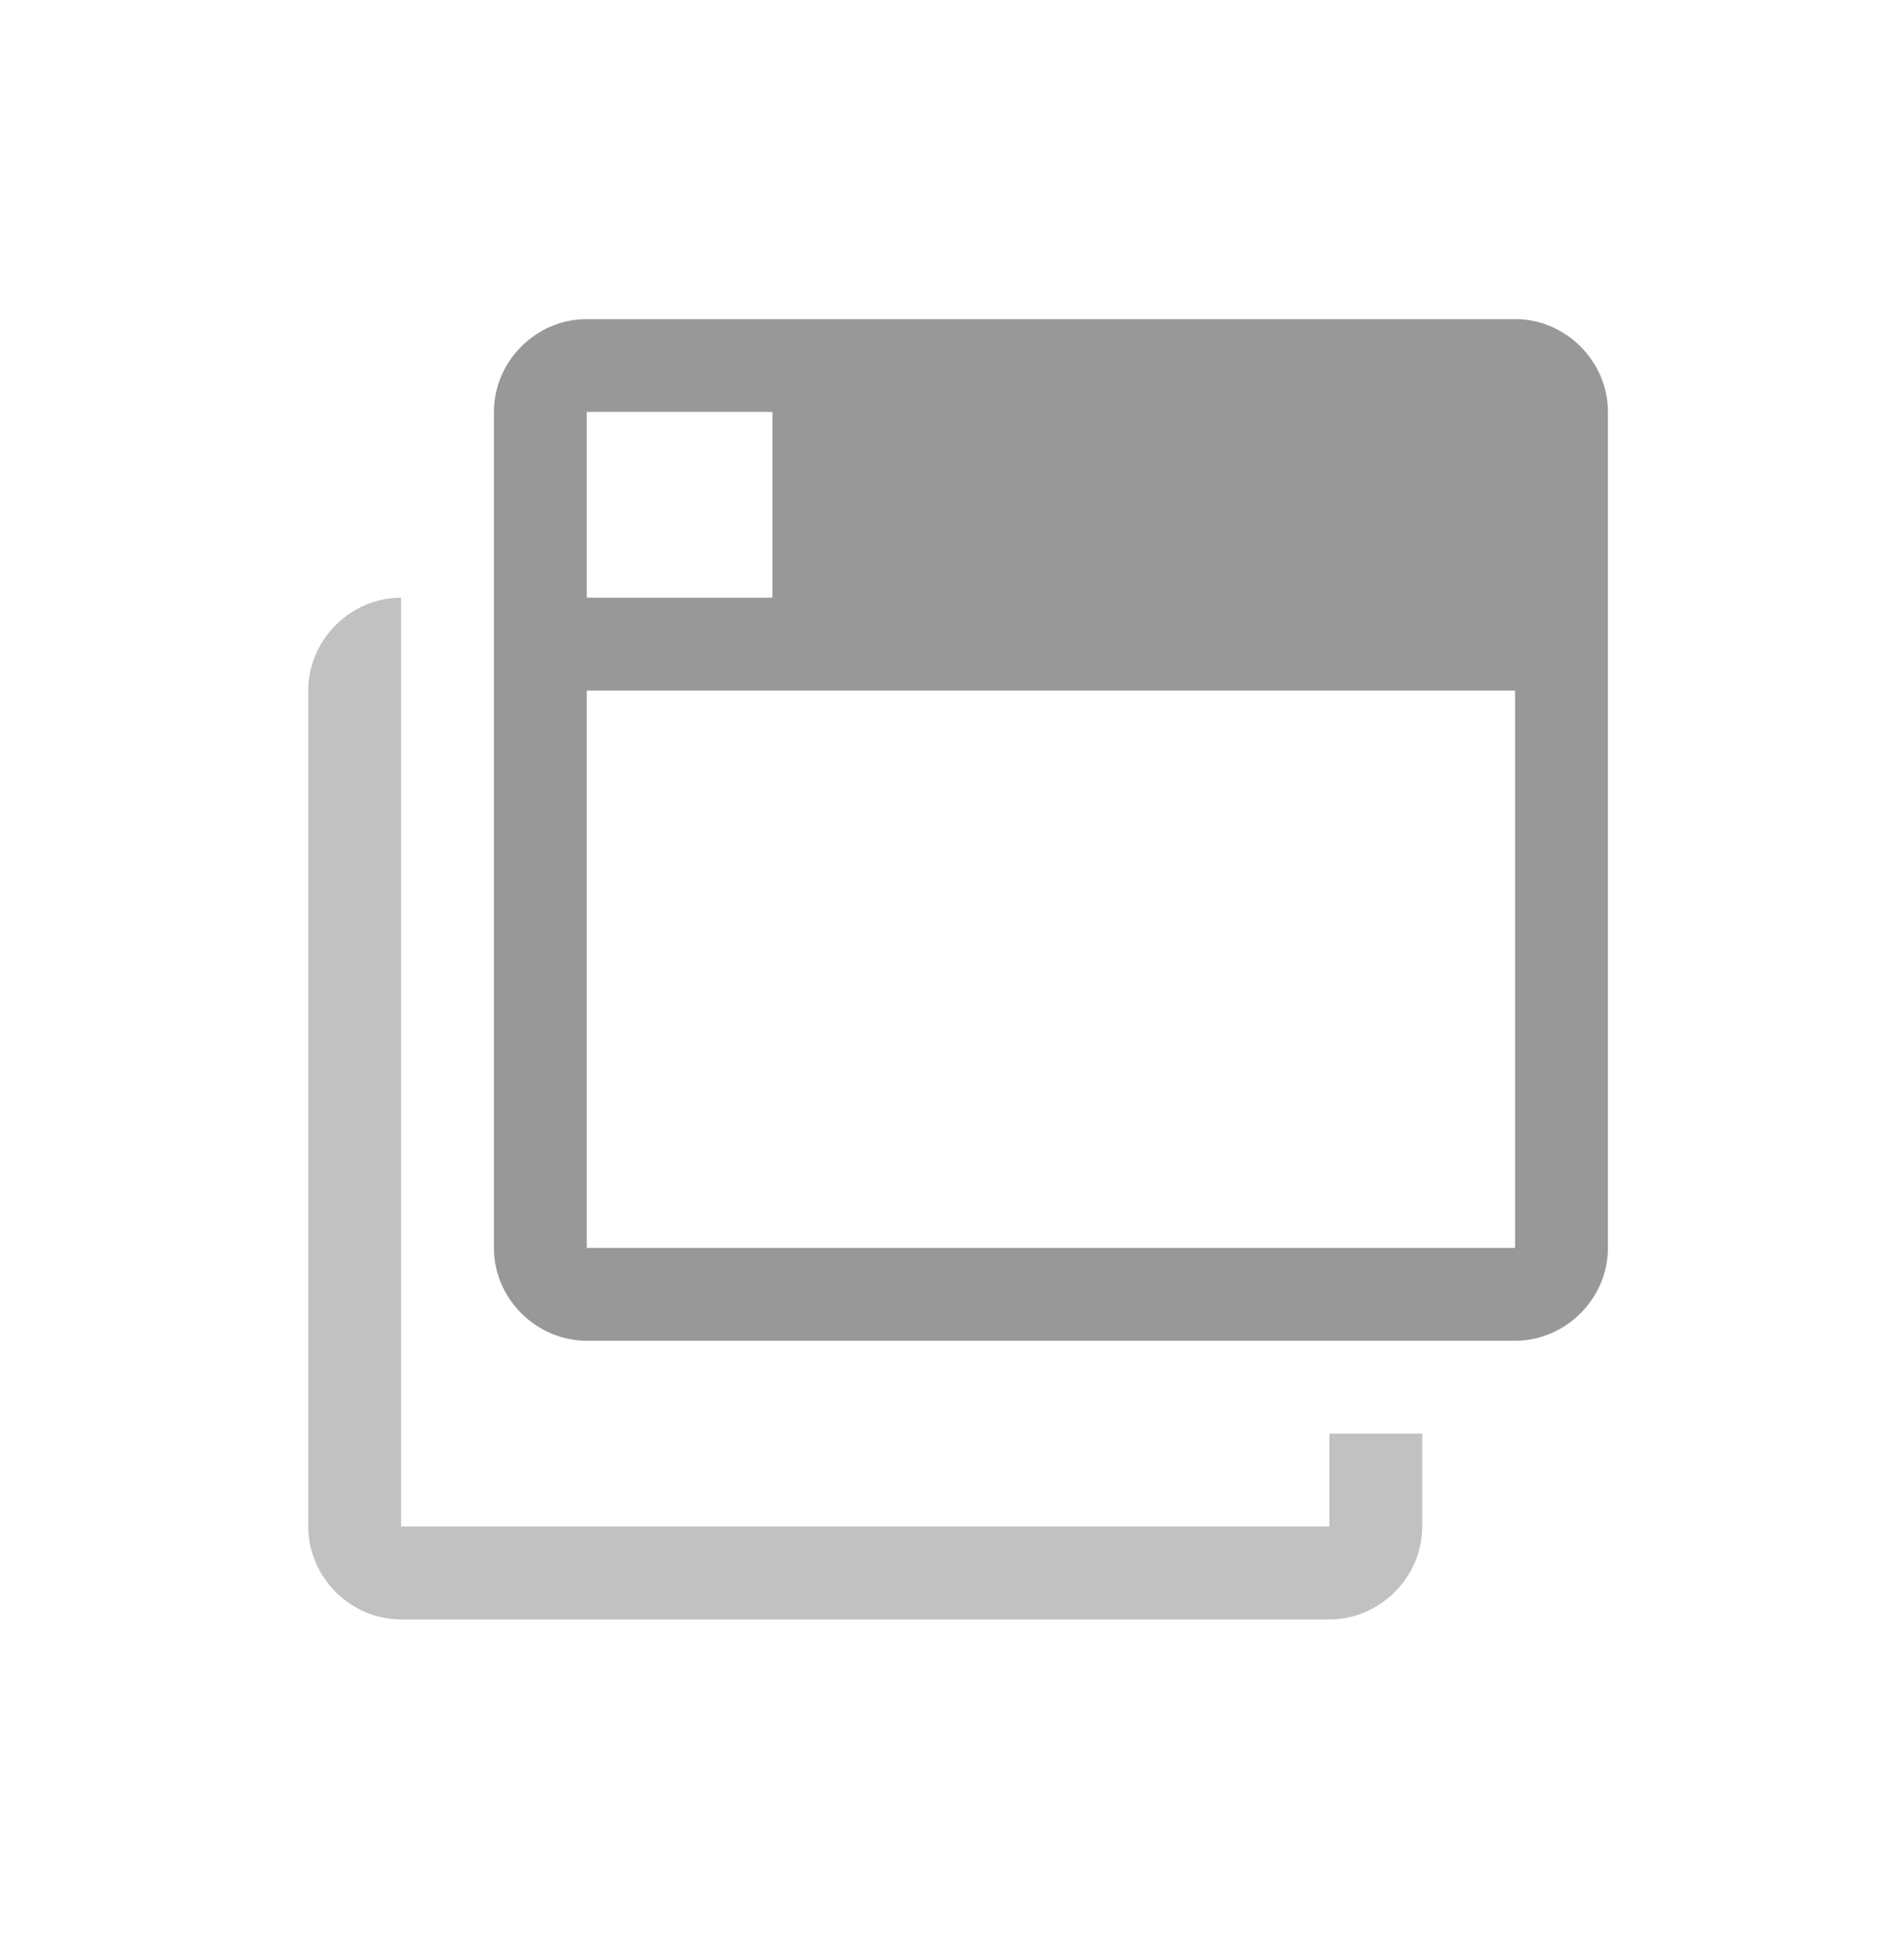 <svg width="30" height="31" viewBox="0 0 30 31" fill="none" xmlns="http://www.w3.org/2000/svg">
<path opacity="0.6" d="M6.346 9.452C5.545 9.452 4.877 10.12 4.877 10.921V24.141C4.877 24.942 5.545 25.61 6.346 25.61H21.035C21.836 25.61 22.504 24.942 22.504 24.141V22.672H21.035V24.141H6.346V18.266V10.921V9.452Z" fill="#989898"/>
<path d="M9.284 5.046C8.483 5.046 7.815 5.713 7.815 6.514V19.735C7.815 20.536 8.483 21.203 9.284 21.203H23.973C24.774 21.203 25.442 20.536 25.442 19.735V6.514C25.442 5.713 24.774 5.046 23.973 5.046H9.284ZM9.284 6.514H12.222V9.452H9.284V6.514ZM9.284 10.921H23.973V19.735H9.284V10.921Z" fill="#989898"/>
</svg>
